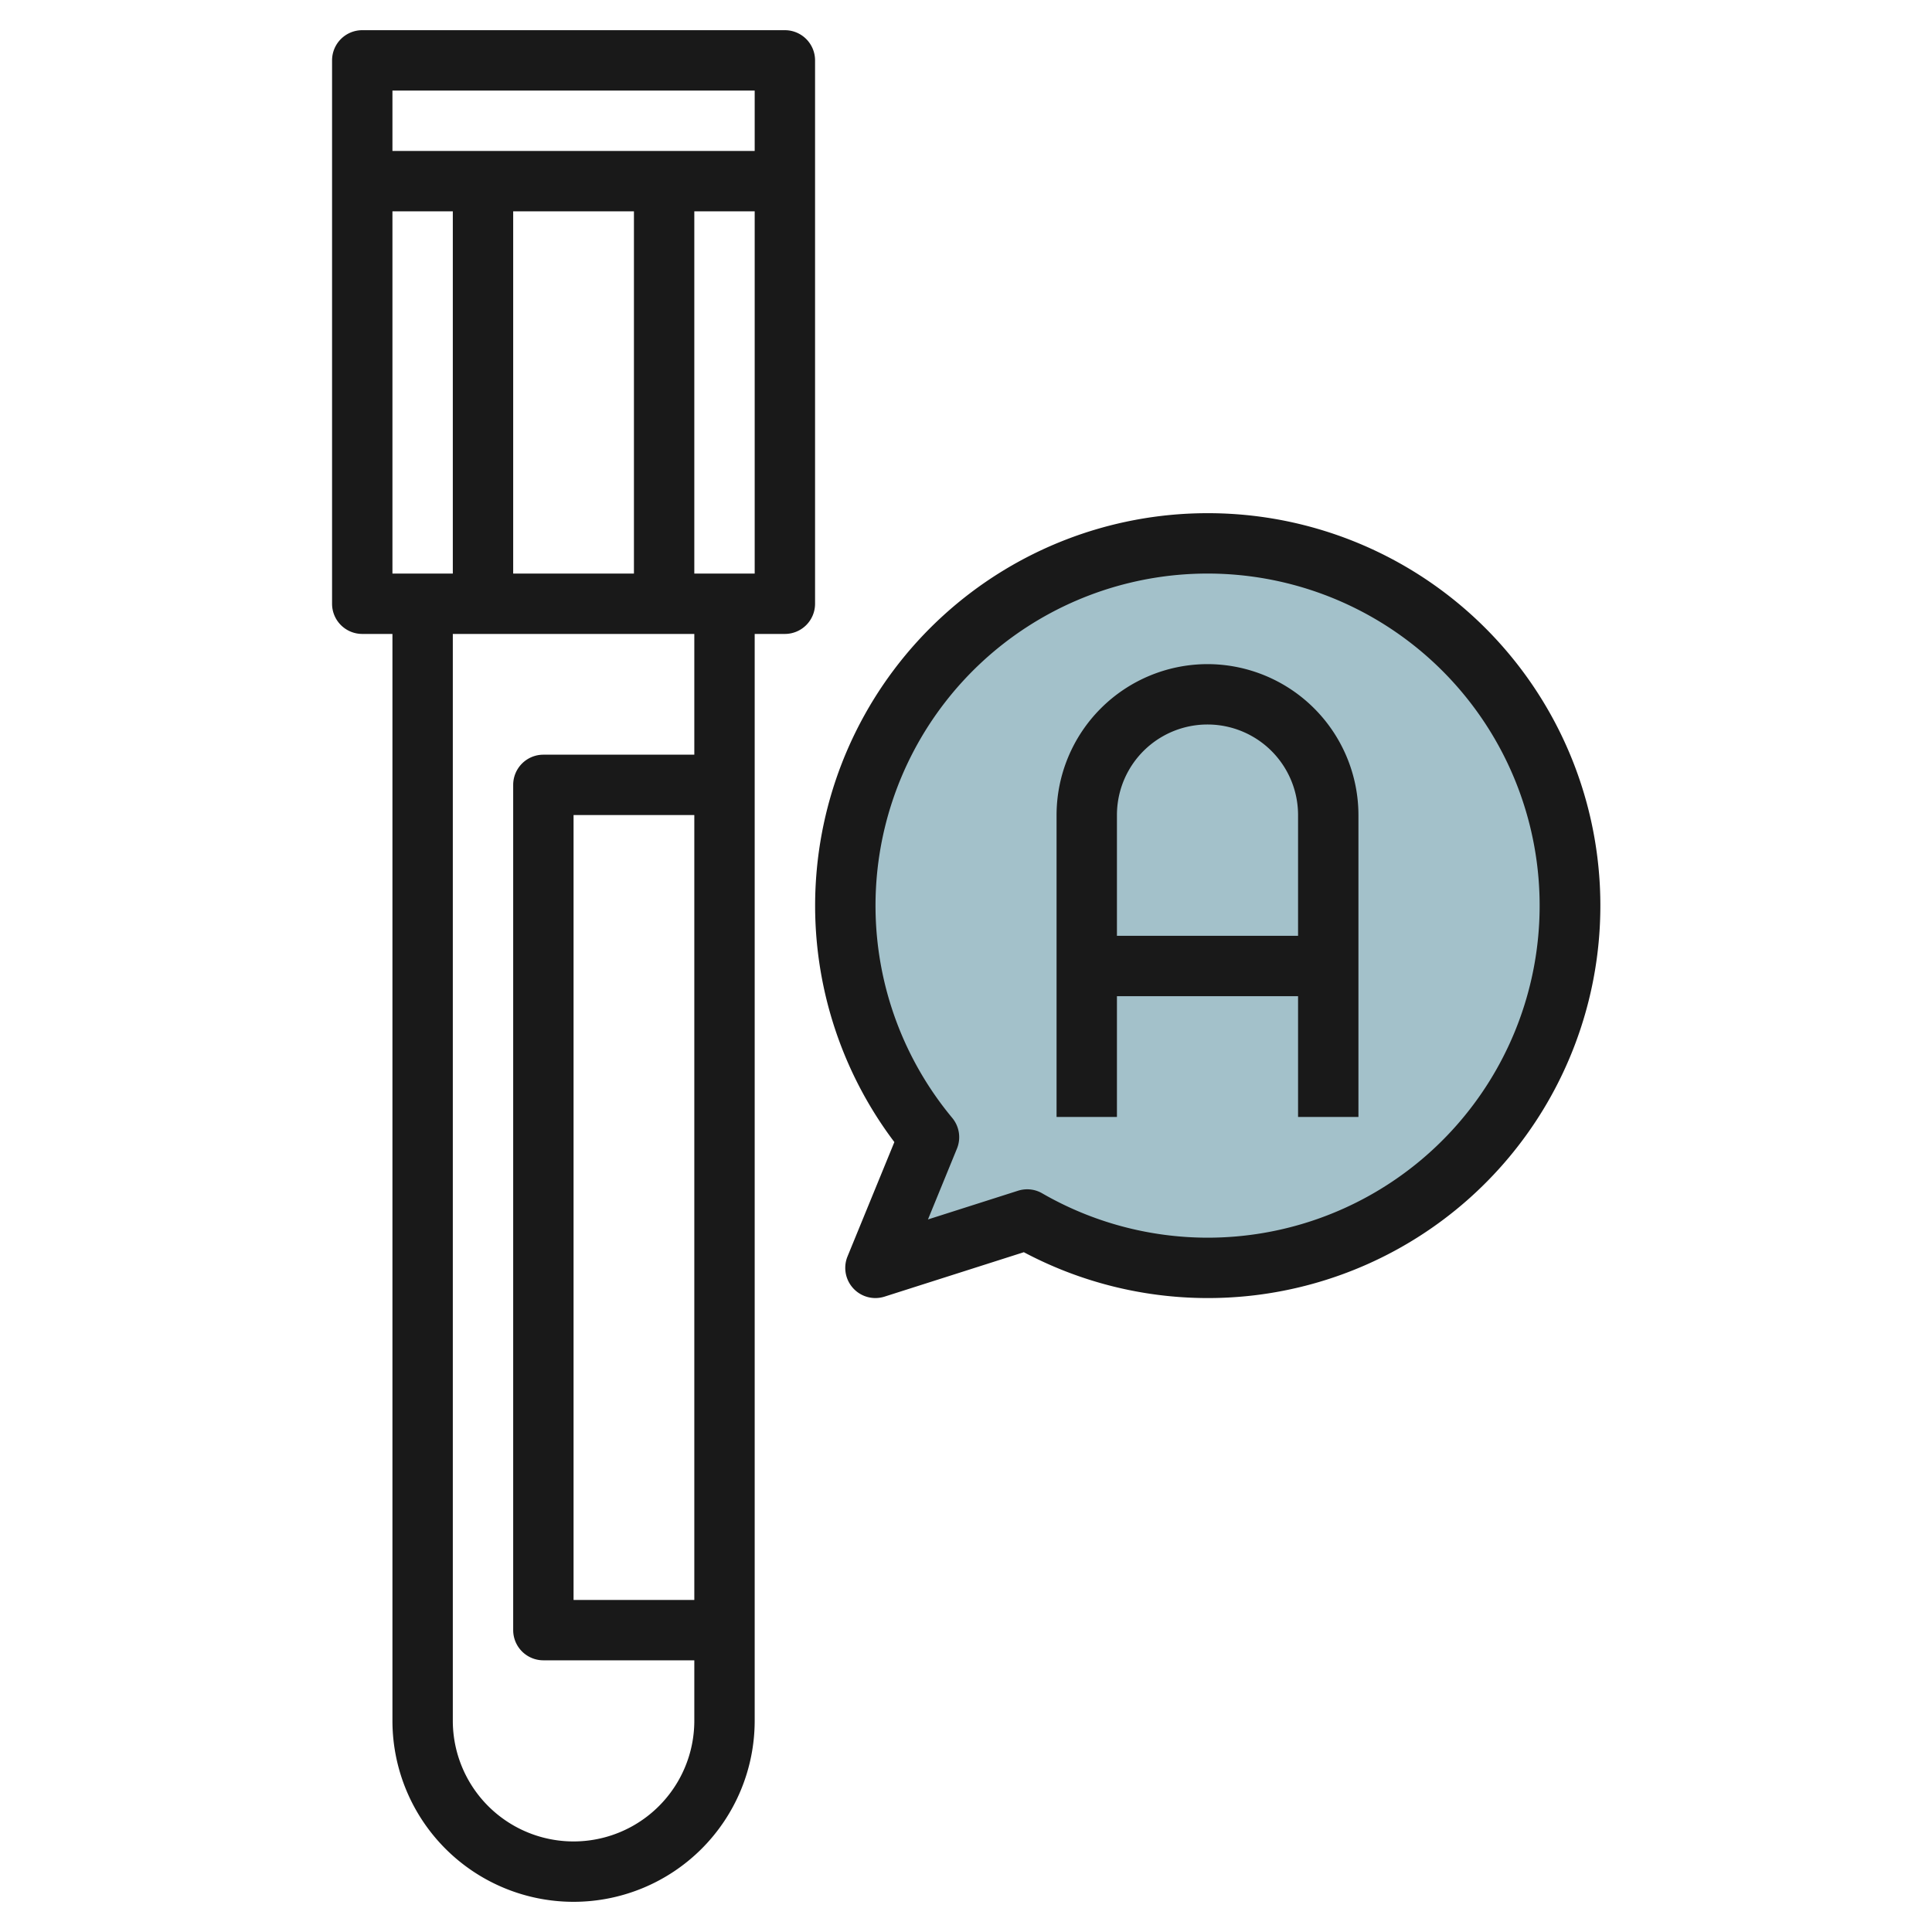 <svg height="512" viewBox="0 0 64 64" width="512" xmlns="http://www.w3.org/2000/svg"><g id="Layer_29" data-name="Layer 29"><path d="m40 18a12 12 0 0 0 -9.226 19.671l-1.774 4.329 5.026-1.6a12 12 0 1 0 5.974-22.4z" fill="#a3c1ca"/><g fill="#191919"><path d="m27 2a1 1 0 0 0 -1-1h-14a1 1 0 0 0 -1 1v18a1 1 0 0 0 1 1h1v36a6 6 0 0 0 12 0v-36h1a1 1 0 0 0 1-1zm-2 1v2h-12v-2zm-8 16v-12h4v12zm-4-12h2v12h-2zm10 46h-4v-26h4zm0-28h-5a1 1 0 0 0 -1 1v28a1 1 0 0 0 1 1h5v2a4 4 0 0 1 -8 0v-36h8zm0-6v-12h2v12z"/><path d="m40 22a5.006 5.006 0 0 0 -5 5v10h2v-4h6v4h2v-10a5.006 5.006 0 0 0 -5-5zm-3 9v-4a3 3 0 0 1 6 0v4z"/><path d="m40 17a13 13 0 0 0 -10.373 20.833l-1.552 3.788a1 1 0 0 0 .925 1.379 1.025 1.025 0 0 0 .3-.047l4.616-1.472a13 13 0 1 0 6.084-24.481zm0 24a10.99 10.99 0 0 1 -5.475-1.469.991.991 0 0 0 -.5-.134 1.014 1.014 0 0 0 -.3.047l-2.985.952.96-2.346a1 1 0 0 0 -.157-1.019 11 11 0 1 1 8.457 3.969z"/></g></g></svg>
